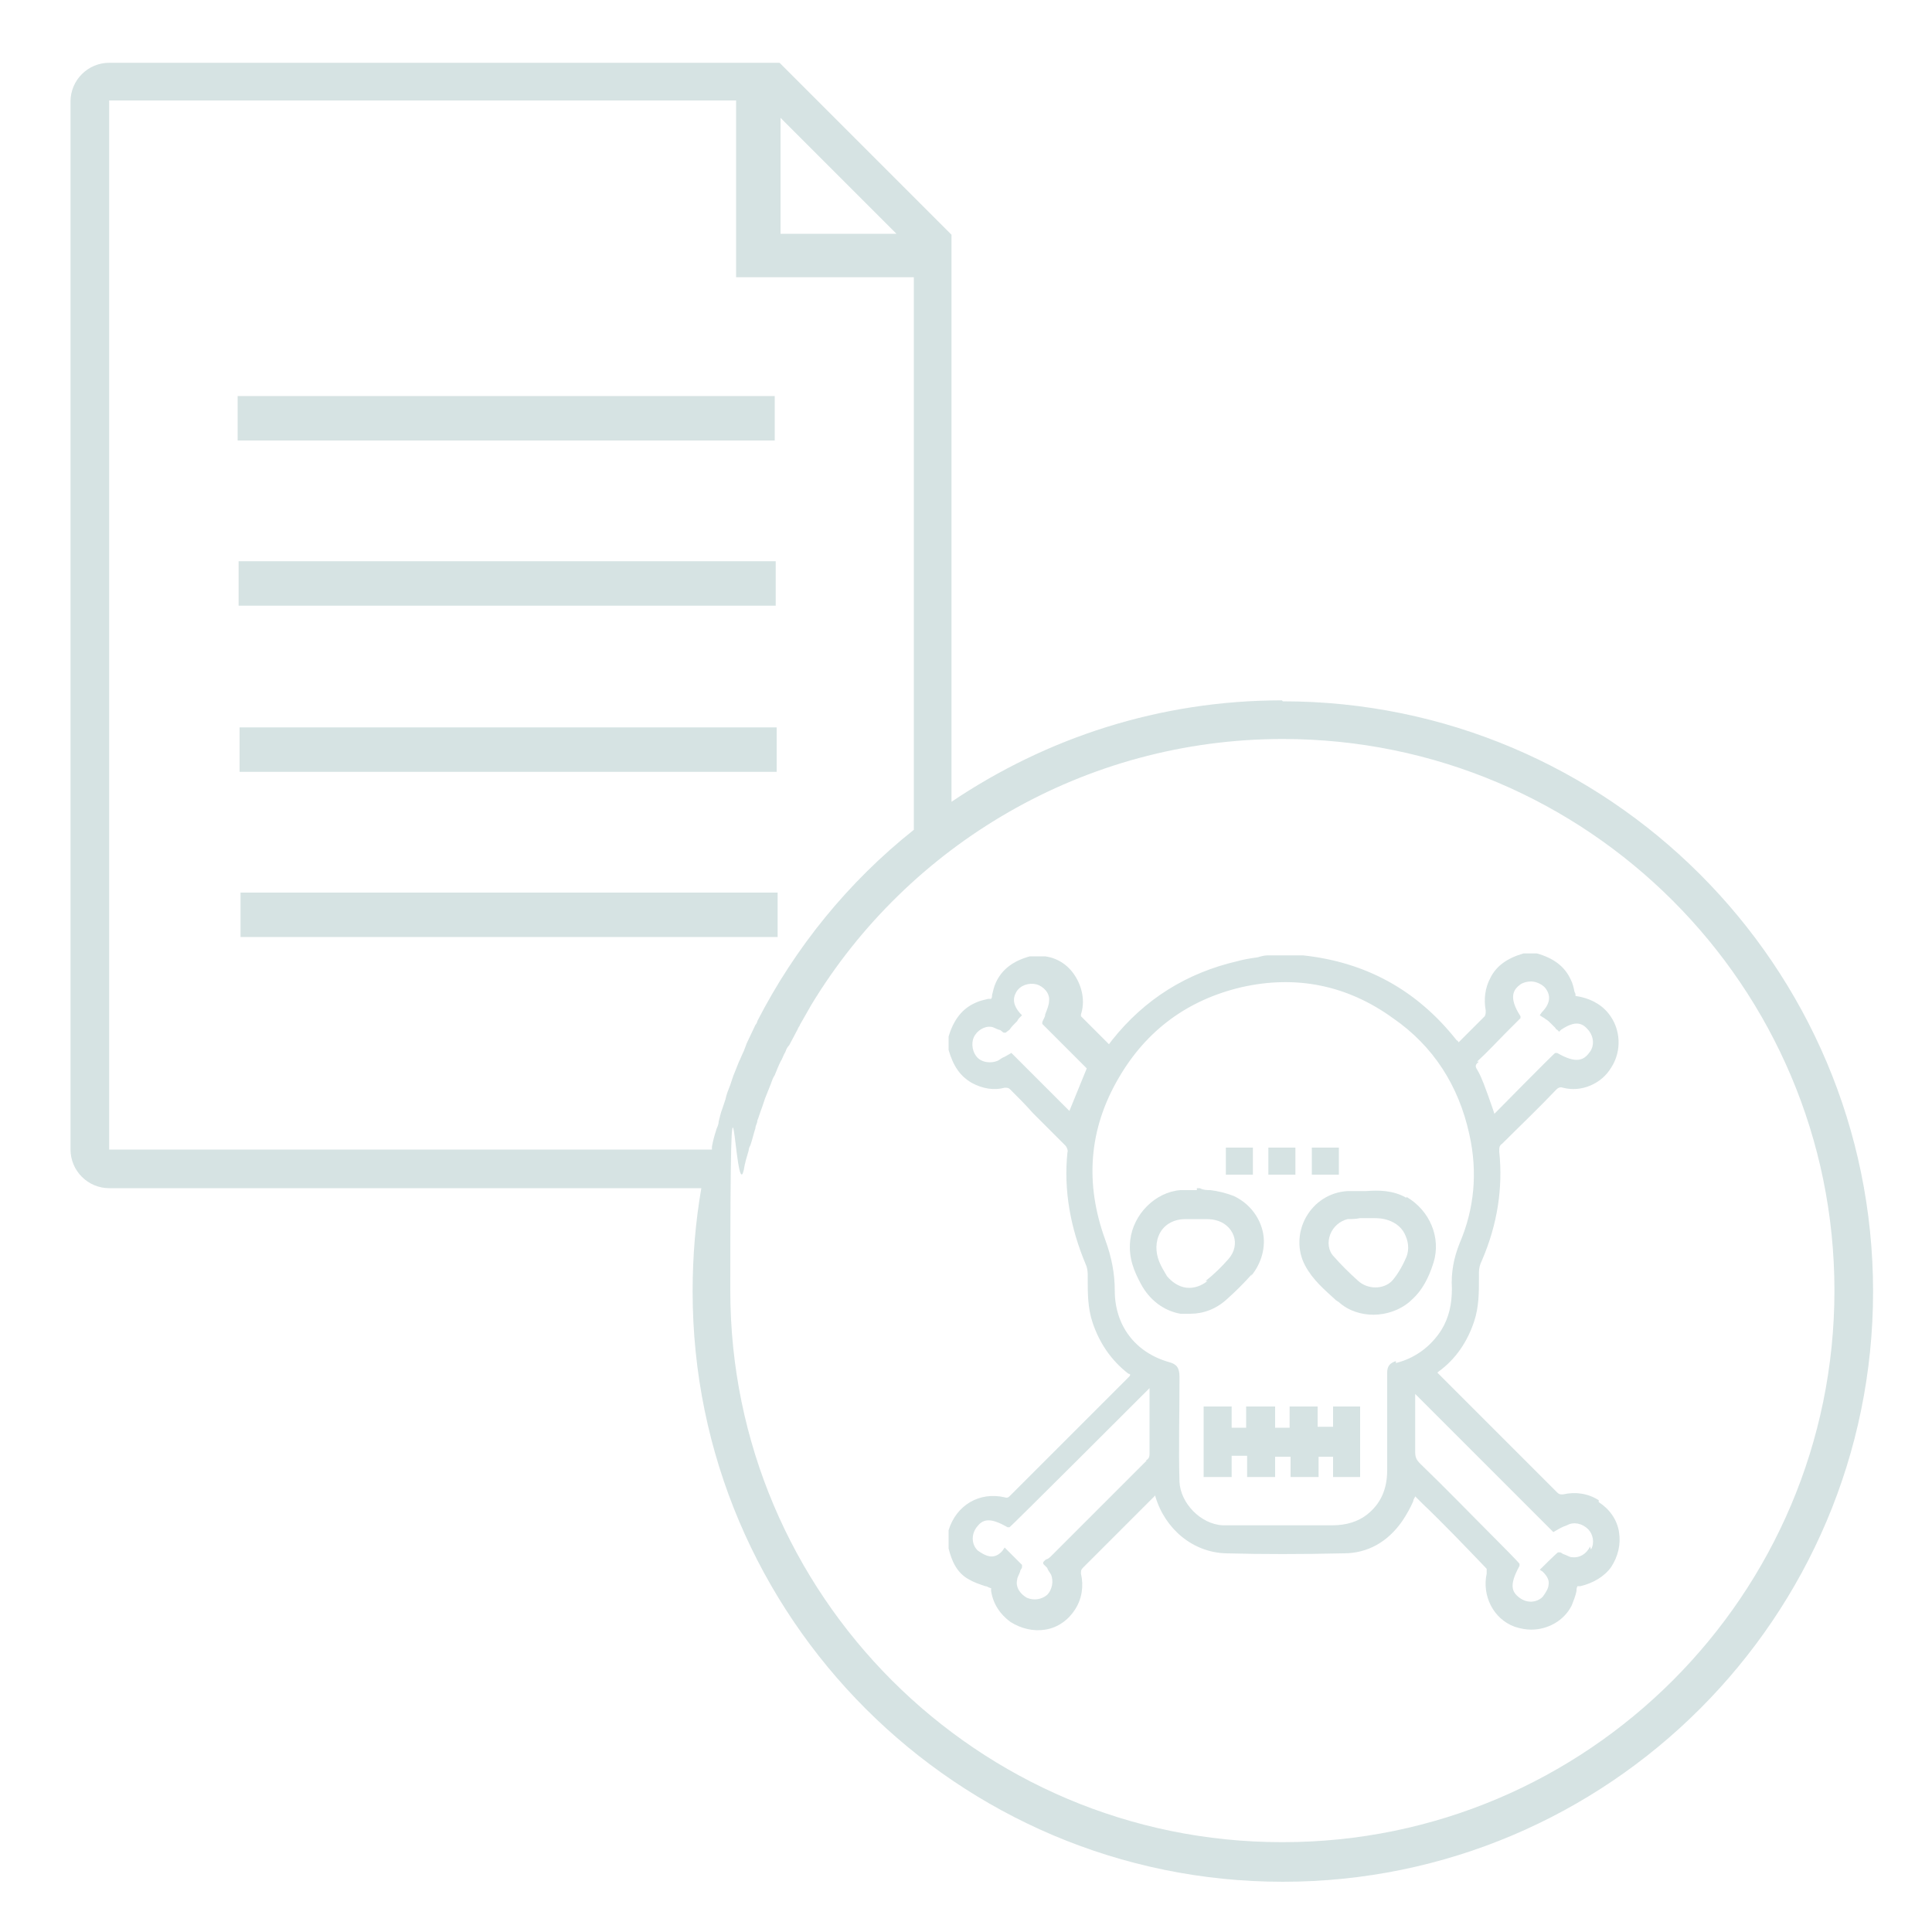 <?xml version="1.0" encoding="UTF-8"?>
<svg xmlns="http://www.w3.org/2000/svg" id="Ebene_1" version="1.1" viewBox="0 0 200 200" width="80" height="80">
  
  <defs>
    <style>
      .st0 {
        fill: #d6e3e3;
      }
    </style>
  </defs>
  <rect class="st0" x="24.6" y="41" width="55.6" height="4.6"/>
  <rect class="st0" x="24.7" y="58.1" width="55.6" height="4.6"/>
  <rect class="st0" x="24.8" y="75.3" width="55.6" height="4.6"/>
  <rect class="st0" x="24.9" y="92.4" width="55.6" height="4.6"/>
  <g>
    <path class="st0" d="M132.7,190.7c-31.5,0-57.1-25.6-57.1-57.1s.5-8.5,1.4-12.5c.1-.7.3-1.3.5-2,0-.2.1-.4.2-.6.2-.6.3-1.1.5-1.7,0-.3.2-.5.2-.8.2-.5.3-.9.5-1.4.1-.3.2-.6.3-.9.2-.5.4-1,.6-1.5.1-.3.2-.6.4-.9.2-.5.4-1,.6-1.4.2-.3.3-.7.5-1,.1-.3.2-.5.4-.7.3-.6.6-1.1.9-1.7,0-.1.2-.3.2-.4.4-.7.8-1.4,1.2-2.1,0,0,0,0,0,0,10-16.5,28.2-27.5,48.8-27.5,31.5,0,57.1,25.6,57.1,57.1s-25.6,57.1-57.1,57.1M73.4,119H11.3s0-108.6,0-108.6h64.9v18.3h18.4v57.2c-6.8,5.4-12.3,12.2-16.2,19.8,0,.1-.1.3-.2.4-.3.6-.6,1.3-.9,1.9-.1.3-.2.5-.3.8-.2.4-.3.7-.5,1.1-.2.5-.4,1-.6,1.5-.1.3-.2.6-.3.9-.2.5-.4,1-.5,1.5-.1.3-.2.6-.3.9-.2.5-.3,1-.4,1.4,0,.2-.1.5-.2.7-.2.6-.4,1.3-.5,1.9,0,0,0,.2,0,.3M80.8,12.2l12,12h-12v-12ZM132.7,72.5c-12.7,0-24.4,3.9-34.2,10.5V24.3l-17.8-17.8H11.3c-2.2,0-4,1.8-4,4v108.5c0,2.2,1.8,4,4,4h61.3c-.6,3.5-.9,7-.9,10.7,0,33.7,27.4,61.1,61.1,61.1s61.1-27.4,61.1-61.1-27.4-61.1-61.1-61.1"/>
    <path class="st0" d="M164.6,160.1c-.4.8-1.1,1.2-1.9,1.1-.2,0-.5-.2-.8-.3-.1,0-.3-.2-.4-.2h-.2c0-.1-1.9,1.8-1.9,1.8l.3.2c.5.5.7.9.6,1.4,0,.3-.3.8-.6,1.2-.6.6-1.6.7-2.4.1-.8-.6-1.1-1.3,0-3.3v-.2c.1,0-2.4-2.5-2.4-2.5-2.6-2.6-5.2-5.3-7.9-7.9-.4-.4-.5-.7-.5-1.2,0-1.7,0-3.4,0-5v-1s14.3,14.3,14.3,14.3l.7-.4c.2-.1.4-.2.7-.3.7-.4,1.6-.2,2.2.4.5.5.7,1.4.3,2.1M144.5,140.9c-.6.2-.9.5-.9,1.2,0,2.2,0,4.4,0,6.7,0,1.1,0,2.3,0,3.4,0,2-.7,3.5-2.1,4.6-.9.7-2.1,1.1-3.6,1.1-1.2,0-2.4,0-3.6,0h-1.2c0,0-.3,0-.3,0-.6,0-1.3,0-1.9,0-1.4,0-2.9,0-4.3,0-2.3-.1-4.4-2.3-4.5-4.5-.1-3.4,0-6.9,0-10.3v-.6c0-.9-.3-1.3-1.1-1.5-3.5-1-5.6-3.8-5.6-7.4,0-1.7-.3-3.4-1-5.3-2.1-5.8-1.7-11.4,1.4-16.7,2.9-5,7.2-8.1,12.7-9.4,5.7-1.3,11-.2,15.7,3.2,4.2,2.9,6.8,7,7.9,12,.9,4,.5,7.8-1,11.3-.6,1.5-.9,3-.8,4.7,0,1.6-.3,3-1.1,4.3-1.1,1.7-2.7,2.9-4.7,3.4M118.7,151.2c-2.1,2.1-4.2,4.2-6.3,6.3l-3.6,3.6c-.1.1-.2.2-.4.3,0,0-.1,0-.2.1l-.2.2v.2c.2.2.3.3.4.4.1.3.3.5.4.7.3.7.1,1.6-.4,2.1-.6.5-1.4.6-2.1.3-.7-.4-1.2-1.1-1-1.9,0-.2.2-.5.3-.8,0-.2.2-.3.2-.5v-.2c0,0-1.8-1.8-1.8-1.8l-.2.3c-.4.5-.9.7-1.4.6-.5-.1-.9-.4-1.2-.6-.6-.6-.7-1.6-.1-2.4.6-.8,1.3-1.1,3.2,0h.2c0,.1,14.5-14.4,14.5-14.4h0s0,2.1,0,2.1c0,1.5,0,3.1,0,4.6,0,.3,0,.6-.4.8M110.9,115.2l-6.2-6.2-.7.4c-.3.1-.5.3-.7.4-.7.3-1.6.2-2.1-.3-.5-.5-.7-1.4-.4-2.1.3-.7,1.1-1.2,1.8-1.1.2,0,.5.2.8.3.2,0,.3.2.5.3h.2c0,0,.4-.3.4-.3.2-.3.5-.6.8-.9,0,0,.1-.2.2-.3l.3-.3-.2-.2c-.7-.8-.8-1.5-.4-2.2.4-.7,1.3-1,2.1-.8.7.2,1.4.9,1.3,1.7,0,.4-.2.9-.4,1.4,0,.3-.2.5-.3.8v.2c0,0,4.6,4.6,4.6,4.6l-2,4.9ZM152.9,109.9c1.1-1,2.1-2.1,3.1-3.1l1.4-1.4v-.2c-1.3-2-.7-2.8,0-3.3.3-.2.7-.3,1.1-.3s1,.2,1.4.6c.7.8.6,1.7-.3,2.6l-.2.3.3.2c0,0,.2.1.3.2.2.1.4.3.5.4.2.2.3.3.5.5,0,0,.1.2.2.2l.2.2.2-.2c1.5-1,2.2-.7,2.8,0,.6.7.7,1.7.1,2.4-.6.8-1.4,1.1-3.3,0h-.2c0-.1-6.3,6.3-6.3,6.3l-.2-.6c-.3-.9-.6-1.7-.9-2.5-.2-.5-.4-1-.7-1.5-.2-.3-.2-.5.2-.8M165.5,155.3c-1.1-.7-2.4-.9-3.7-.6-.3,0-.4,0-.6-.2-2.9-2.9-5.8-5.8-8.7-8.7l-3.5-3.5c0,0-.1-.1-.2-.2,0,0,0,0,.1-.1,1.8-1.3,3-3.1,3.7-5.2.5-1.5.5-3,.5-4.5v-.6c0-.4.1-.8.3-1.2,1.6-3.7,2.2-7.5,1.8-11.3,0-.4,0-.6.3-.8,1.8-1.8,3.7-3.6,5.6-5.6.2-.2.4-.3.7-.2,1.9.5,4-.4,5-2.1,1.1-1.7,1-4-.3-5.6-.8-1-2-1.6-3.4-1.8,0-.1,0-.3-.1-.4-.1-.5-.2-.9-.4-1.3-.6-1.3-1.7-2.2-3.5-2.7h-1.4s0,0,0,0c-1.7.5-2.8,1.3-3.4,2.5-.6,1.1-.7,2.3-.5,3.4,0,.3,0,.4-.1.6-.7.7-1.4,1.4-2.1,2.1l-.6.6c0,0-.1-.2-.2-.2-4.1-5.2-9.4-8.1-15.9-8.8,0,0-.2,0-.2,0,0,0-.1,0-.2,0h0s-3.3,0-3.3,0c-.3,0-.7.1-1,.2-.7.1-1.4.2-2.1.4-5.2,1.2-9.6,3.9-13,8.2l-.3.4-.5-.5c-.8-.8-1.6-1.6-2.4-2.4,0,0,0-.1,0-.2.4-1.2.2-2.6-.5-3.8-.7-1.2-1.8-2-3.2-2.2h-.1c0,0-1.5,0-1.5,0h0c-1.8.5-2.9,1.4-3.5,2.7-.2.4-.3.9-.4,1.3,0,.1,0,.3-.1.4-.1,0-.2,0-.3,0-.4.1-.9.2-1.3.4-1.4.6-2.3,1.8-2.8,3.5v1.4s0,0,0,0c.5,1.7,1.2,2.7,2.4,3.4,1.1.6,2.3.8,3.4.5.3,0,.4,0,.6.2.8.8,1.6,1.6,2.3,2.4,1.1,1.1,2.3,2.3,3.4,3.4.1.1.3.5.2.7-.4,3.9.3,7.8,1.9,11.6.1.2.2.6.2,1v.5c0,1.5,0,3,.5,4.5.7,2.1,1.9,3.9,3.7,5.3,0,0,.1,0,.2.1,0,0,0,.1-.1.2l-3.8,3.8c-2.8,2.8-5.6,5.6-8.5,8.5-.2.2-.3.3-.6.2-2.6-.6-5,.8-5.8,3.4,0,0,0,.2,0,.3h0c0,.1,0,1.6,0,1.6h0c.3,1.2.8,2.5,2.1,3.2.5.3,1.1.5,1.7.7.2,0,.4.2.6.2,0,0,0,.2,0,.3.2,1.3.9,2.4,2,3.2,1.1.7,2.4,1,3.6.8,1.3-.2,2.4-1,3.1-2.1.7-1.1.9-2.4.6-3.7,0-.3,0-.4.2-.6,1.8-1.8,3.5-3.5,5.3-5.3l2.2-2.2c0,0,0,.1,0,.1,1,3.4,3.9,5.8,7.3,5.9,3.8.1,7.8.1,12.2,0,2.5,0,4.6-1.2,6.1-3.4.4-.6.8-1.3,1.1-2,0-.2.2-.4.2-.5l.7.7c2.3,2.2,4.5,4.5,6.7,6.8,0,0,0,.3,0,.5-.5,2.3.7,4.7,2.9,5.5.6.2,1.2.3,1.7.3,1.7,0,3.4-.9,4.2-2.5.2-.5.4-1,.5-1.5,0-.2,0-.3.1-.5h.3c1.3-.3,2.5-1,3.2-2,.7-1.1,1-2.3.8-3.6-.2-1.3-1-2.4-2.1-3.1"/>
  </g>
  <polygon class="st0" points="138 147.7 136.4 147.7 136.4 145.6 133.5 145.6 133.5 147.8 132 147.8 132 145.6 129 145.6 129 147.8 127.5 147.8 127.5 145.6 124.6 145.6 124.6 152.9 127.5 152.9 127.5 150.7 129.1 150.7 129.1 152.9 132 152.9 132 150.8 133.6 150.8 133.6 152.9 136.5 152.9 136.5 150.8 138 150.8 138 152.9 140.8 152.9 140.8 145.6 138 145.6 138 147.7"/>
  <g>
    <path class="st0" d="M125,132.6c-.6.5-1.4.8-2.2.7-.8-.1-1.5-.6-2-1.2-.3-.5-.6-1-.8-1.5-.4-1-.4-2.1.1-3,.5-.9,1.5-1.4,2.6-1.4.2,0,.3,0,.5,0s.3,0,.4,0h.7s0,0,0,0c0,0,.2,0,.3,0,.4,0,.8,0,1.2.1.9.2,1.6.8,1.9,1.6.3.8.1,1.7-.5,2.4-.7.8-1.5,1.6-2.4,2.3M129.5,132.1c1.1-1.3,1.6-3.1,1.2-4.7-.4-1.6-1.5-2.9-3-3.6-.8-.3-1.6-.5-2.4-.6-.4,0-.7,0-1.1-.2h-.3c0,0,0,.2,0,.2-.1,0-.2,0-.3,0-.4,0-.9,0-1.4,0-2.6.2-4.9,2.5-5.2,5.2-.2,1.8.4,3.2,1.1,4.5.9,1.7,2.4,2.8,4.1,3.1.3,0,.7,0,1,0,1.4,0,2.7-.5,3.8-1.5.9-.8,1.8-1.7,2.6-2.6"/>
    <path class="st0" d="M145.6,130.1c-.3.7-.8,1.7-1.5,2.5-.9.9-2.5.9-3.5,0-1-.9-1.8-1.7-2.5-2.5-.6-.6-.7-1.5-.4-2.3.3-.8,1-1.4,1.8-1.6.4,0,.8,0,1.3-.1.2,0,.4,0,.6,0,.2,0,.4,0,.6,0,.4,0,.9,0,1.3.1.9.2,1.7.7,2.1,1.5.4.8.5,1.6.2,2.4M145.6,124c-1.4-.8-2.9-.8-4.2-.7-.2,0-.4,0-.6,0-.4,0-.8,0-1.3,0-1.8.1-3.4,1.1-4.3,2.7-.9,1.6-.9,3.5-.1,5,.8,1.5,2,2.5,3.2,3.6l.3.2c1,.9,2.3,1.3,3.6,1.3s2.9-.5,4-1.6c1-.9,1.7-2.2,2.2-3.8.8-2.6-.4-5.4-2.8-6.8"/>
  </g>
  <rect class="st0" x="126.9" y="118.8" width="2.8" height="2.8"/>
  <rect class="st0" x="131.3" y="118.8" width="2.8" height="2.8"/>
  <rect class="st0" x="135.8" y="118.8" width="2.8" height="2.8"/>
</svg>
